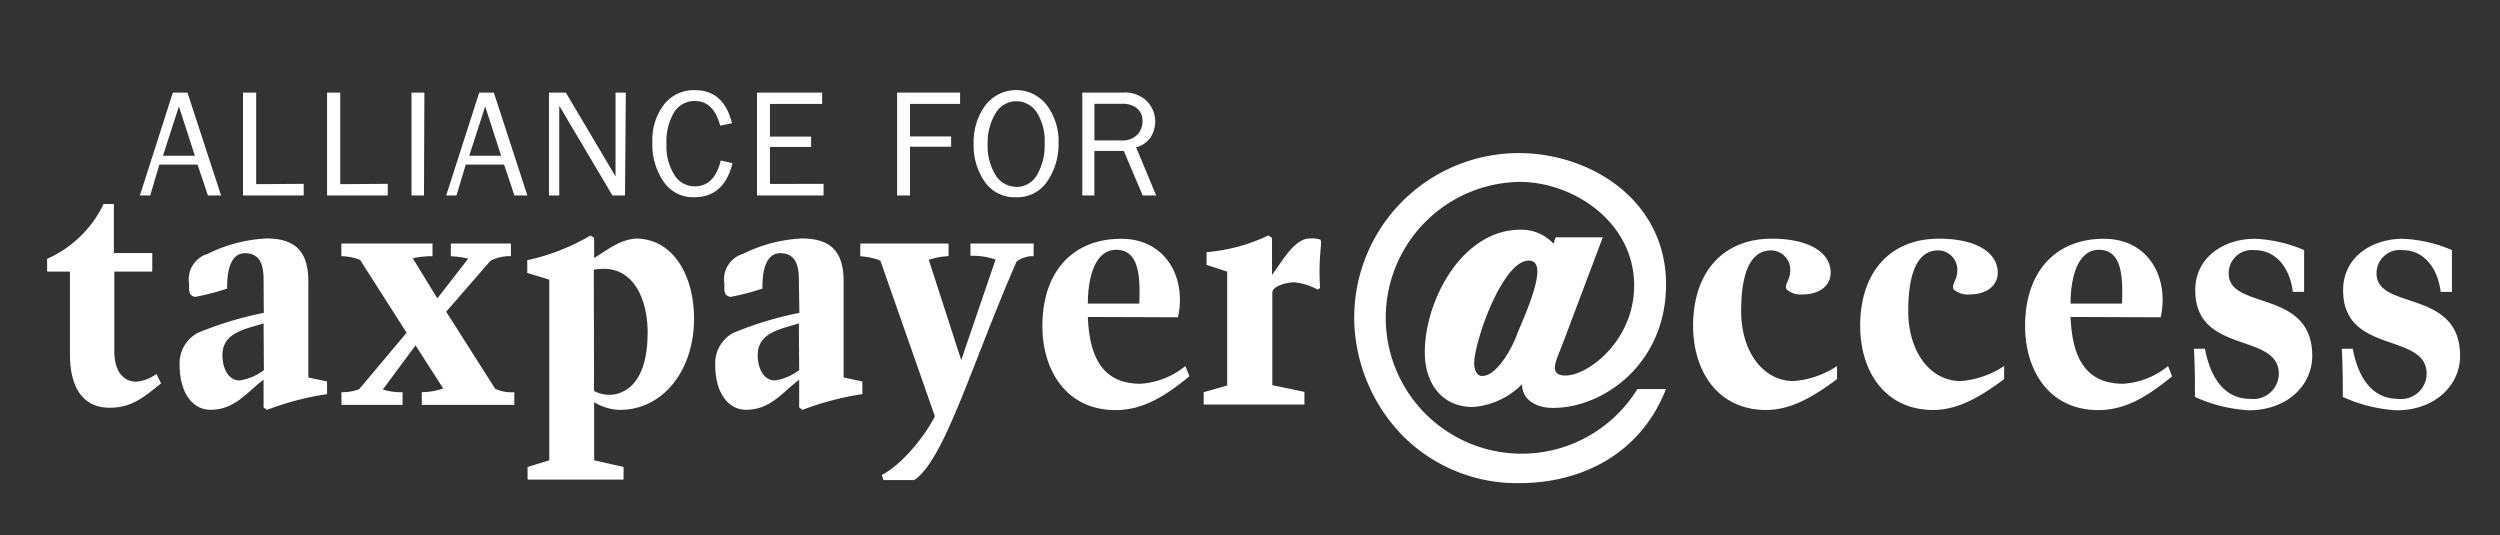<svg id="Layer_1" data-name="Layer 1" xmlns="http://www.w3.org/2000/svg" viewBox="0 0 243 52"><rect x="0" y="0" width="243" height="52" fill="#333333" stroke="none"/><defs><style>.cls-1{fill:#fff;}</style></defs><title>Artboard 2@2xV3</title><path class="cls-1" d="M4.58,25.16a11.08,11.08,0,0,0,5.49-5.33h1v4.77h3.73V26.4H11.11v7.7c0,2.24,1.07,3,2.14,3a3.86,3.86,0,0,0,1.95-.75l.46.91c-1.66,1.33-2.83,2.37-5,2.37-3.18,0-3.86-2.89-3.86-5.13V26.4H4.58Z"/><path class="cls-1" d="M25.62,27.18c0-1.33-.29-2.53-1.75-2.57s-1.82,1.72-1.79,3.44a23.5,23.5,0,0,1-3.12.81c-.65-.16-.58-.55-.58-1.27a2.59,2.59,0,0,1,1.82-2.92,14.36,14.36,0,0,1,5.71-1.49c2.69,0,4.06,1.17,4.06,4.16v9.35l1.82.39v1.23a27.59,27.59,0,0,0-5.84,1.53l-.33-.23v-2.7c-1.59,1.17-2.76,2.92-5.16,2.92-1.72,0-3-1.62-3-4.35a3.35,3.35,0,0,1,1.75-3.12,34.09,34.09,0,0,1,6.43-1.95Zm0,4.25c-1.66.55-4,.84-4,3.08,0,1.36.62,2.47,1.66,2.47a5.21,5.21,0,0,0,2.37-1Z"/><path class="cls-1" d="M33.19,39.35V38.12a4.57,4.57,0,0,0,1.72-.29l4.61-5.49L35,25.26a5.31,5.31,0,0,0-1.82-.36V23.67h8.86V24.9a9.36,9.36,0,0,0-1.92.2L42.51,29l3-3.86a8.82,8.82,0,0,0-1.69-.23V23.67h5.84V24.9a4,4,0,0,0-2,.46l-4.29,4.94,4.77,7.5a3.87,3.87,0,0,0,1.85.32v1.23H41V38.12a6.65,6.65,0,0,0,2.08-.36l-2.69-4.19-3.18,4.29a5.81,5.81,0,0,0,1.92.26v1.23Z"/><path class="cls-1" d="M53.39,44.74V27.18l-2.14-.65V25.29a20.54,20.54,0,0,0,6.14-2.4l.36.23v1.95c1.23-.71,2.37-1.75,4.06-1.88,3.54,0,5.65,3.47,5.65,7.79,0,5-3,8.86-7.21,8.86a5,5,0,0,1-2.5-.75v5.65l2.86.65v1.23H51.28V45.39ZM57.74,38a3.18,3.18,0,0,0,2.21.29c2.56-.71,3-3.77,3-6,0-3.18-1.4-6.79-5.23-6.07Z"/><path class="cls-1" d="M77.65,27.18c0-1.33-.29-2.53-1.75-2.57s-1.82,1.72-1.79,3.44a23.52,23.52,0,0,1-3.12.81c-.65-.16-.58-.55-.58-1.27a2.59,2.59,0,0,1,1.82-2.92,14.36,14.36,0,0,1,5.71-1.49c2.7,0,4.06,1.17,4.06,4.16v9.35l1.82.39v1.23A27.62,27.62,0,0,0,78,39.84l-.32-.23v-2.7c-1.59,1.17-2.76,2.92-5.16,2.92-1.72,0-3-1.62-3-4.35a3.35,3.35,0,0,1,1.75-3.12,34.1,34.1,0,0,1,6.43-1.95Zm0,4.25c-1.66.55-4,.84-4,3.08,0,1.36.62,2.47,1.66,2.47a5.21,5.21,0,0,0,2.37-1Z"/><path class="cls-1" d="M85.57,25.33a6.32,6.32,0,0,0-1.95-.42V23.67H92.2V24.9a6.45,6.45,0,0,0-1.92.36L93.43,35l3.34-9.77a6.53,6.53,0,0,0-2.44-.36V23.67h6.14V24.9a2.65,2.65,0,0,0-1.66.52c-4.45,10.23-7,19.25-9.94,21.24h-3l-.16-.49c2.11-1.1,4.32-4,5.16-5.71Z"/><path class="cls-1" d="M105.74,30.81c.16,4.19,1.62,6.49,5.13,6.49a7.68,7.68,0,0,0,4.35-1.72l.39,1c-2.21,1.79-4.38,3.28-7.18,3.28-4.71,0-7.11-3.77-7.11-8.18,0-5.23,2.92-8.47,7.66-8.47,4.35,0,6.36,3.8,5.52,7.63Zm5-1.3c.1-2.6,0-5.23-2.24-5.23-2,0-2.76,2.53-2.76,5.23Z"/><path class="cls-1" d="M119.28,37.47V26.4l-2-.65V24.51a17.32,17.32,0,0,0,6-1.62l.36.23v3.6c1-1.33,2.18-3.54,3.67-3.54a2.8,2.8,0,0,1,1,.1c.29.16-.2,1.43,0,4.71l-.23.16a6,6,0,0,0-2.27-.71c-.81,0-2.14.39-2.14,1v9l3.12.65v1.23H117V38.12Z"/><path class="cls-1" d="M151.2,23.07h4.59L151.86,33.5c-.53,1.41-1.46,3,.31,3,2.21,0,6.67-3.4,6.67-8.75,0-6.18-5.92-10.07-11.13-10.07a13.21,13.21,0,1,0,11.44,20.14h2.78c-2.39,6.14-8,9.14-14.27,9.14a15.67,15.67,0,0,1-11.35-4.64A16.57,16.57,0,0,1,131.63,31a16,16,0,0,1,16-16.12c6.93,0,14.31,4.55,14.31,12.77,0,7.64-6,12-11,12-1.5,0-3-.71-3-2.3a7.53,7.53,0,0,1-4.77,2.21c-3.09,0-4.68-2.39-4.68-5.3,0-5.12,3.67-11.93,9.28-11.93A4.22,4.22,0,0,1,151,23.69Zm-7.11,13.47c1.46,0,3-2.92,3.4-4.15.62-1.46,1.94-4.42,1.94-6,0-.57-.18-1.06-.84-1.06-2.56,0-5.3,7.91-5.3,10C143.29,35.88,143.51,36.55,144.08,36.55Z"/><path class="cls-1" d="M178.56,36.85c-2,1.49-4.32,3-6.88,3-4.71,0-7.11-3.77-7.11-8.18,0-5.23,2.92-8.47,7.66-8.47,3.54,0,5.71,1.3,5.71,3.31,0,1.2-1,2.11-2.76,2.11a2.1,2.1,0,0,1-1.53-.49c-.23-.49.36-.94.36-1.79a1.88,1.88,0,0,0-1.85-2c-2.37,0-2.92,3-2.92,5.91,0,3.9,2.11,6.79,5.1,6.79a8.89,8.89,0,0,0,4.22-1.46Z"/><path class="cls-1" d="M194.8,36.85c-2,1.49-4.32,3-6.88,3-4.71,0-7.11-3.77-7.11-8.18,0-5.23,2.92-8.47,7.66-8.47,3.54,0,5.71,1.3,5.71,3.31,0,1.2-1,2.11-2.76,2.11a2.1,2.1,0,0,1-1.53-.49c-.23-.49.36-.94.36-1.79a1.88,1.88,0,0,0-1.85-2c-2.37,0-2.92,3-2.92,5.91,0,3.9,2.11,6.79,5.1,6.79a8.89,8.89,0,0,0,4.22-1.46Z"/><path class="cls-1" d="M201.26,30.81c.16,4.19,1.62,6.49,5.13,6.49a7.68,7.68,0,0,0,4.35-1.72l.39,1c-2.21,1.79-4.38,3.28-7.18,3.28-4.71,0-7.11-3.77-7.11-8.18,0-5.23,2.92-8.47,7.66-8.47,4.35,0,6.36,3.8,5.52,7.63Zm5-1.3c.1-2.6,0-5.23-2.24-5.23-2,0-2.76,2.53-2.76,5.23Z"/><path class="cls-1" d="M216.63,26.59c0,3.6,8.12,1.46,8.12,8,0,2.83-2.4,5.29-6.17,5.29a14.58,14.58,0,0,1-5.23-1.3c0-1.59,0-2.82-.1-4.68h1.07c.46,2.4,1.62,4.87,4.42,4.87a2.48,2.48,0,0,0,2.76-2.44c0-4.06-8.12-1.82-8.12-8.12,0-3.28,2.86-5,5.81-5a13.48,13.48,0,0,1,4.77,1.1c0,.91,0,2.6,0,4.06h-1.1c-.23-2.08-1.46-4.06-3.73-4.06A2.26,2.26,0,0,0,216.63,26.59Z"/><path class="cls-1" d="M231,26.59c0,3.6,8.12,1.46,8.12,8,0,2.83-2.4,5.29-6.17,5.29a14.57,14.57,0,0,1-5.23-1.3c0-1.59,0-2.82-.1-4.68h1.07c.45,2.4,1.62,4.87,4.42,4.87a2.48,2.48,0,0,0,2.76-2.44c0-4.06-8.12-1.82-8.12-8.12,0-3.28,2.86-5,5.81-5a13.48,13.48,0,0,1,4.77,1.1c0,.91,0,2.6,0,4.06h-1.1c-.23-2.08-1.46-4.06-3.73-4.06A2.26,2.26,0,0,0,231,26.59Z"/><path class="cls-1" d="M21.49,19H20.21L19.2,16H15.49L14.6,19h-1L16.8,9h1.42Zm-2.55-3.86-1.55-4.8-1.55,4.8Z"/><path class="cls-1" d="M29.52,17.87V19h-5.9V9h1.28v8.9Z"/><path class="cls-1" d="M37.69,17.87V19h-5.9V9h1.28v8.9Z"/><path class="cls-1" d="M41.21,19H40V9h1.25Z"/><path class="cls-1" d="M51.26,19H50L49,16H45.27L44.37,19h-1L46.58,9H48Zm-2.55-3.86-1.55-4.8-1.55,4.8Z"/><path class="cls-1" d="M60.75,19H59.53l-5.17-8.72v.66c0,.25,0,.46,0,.63V19h-1V9H55l4.83,8.15v-.7q0-.41,0-.73V9h1Z"/><path class="cls-1" d="M70.06,15.6l1.14.26q-.82,3.31-3.71,3.31a3.45,3.45,0,0,1-3-1.53,6.37,6.37,0,0,1-1.08-3.77,5.73,5.73,0,0,1,1.13-3.71,3.68,3.68,0,0,1,3-1.4q2.81,0,3.61,3.22L70,12.21q-.64-2.39-2.44-2.39a2.32,2.32,0,0,0-2.05,1.11,5.65,5.65,0,0,0-.73,3.12A5.19,5.19,0,0,0,65.55,17a2.28,2.28,0,0,0,2,1.11Q69.44,18.11,70.06,15.6Z"/><path class="cls-1" d="M80.05,17.87V19H73.58V9h6.33v1.1H74.84v3.18h4v1h-4v3.6Z"/><path class="cls-1" d="M88.45,19H87.2V9h6.12v1.1H88.45v3.16h4v1h-4Z"/><path class="cls-1" d="M98.72,19.17a3.49,3.49,0,0,1-3-1.5A6.13,6.13,0,0,1,94.64,14a6,6,0,0,1,1.13-3.75,3.76,3.76,0,0,1,6,0,5.83,5.83,0,0,1,1.12,3.67,6.37,6.37,0,0,1-1.09,3.7A3.49,3.49,0,0,1,98.72,19.17Zm0-1A2.3,2.3,0,0,0,100.8,17a5.77,5.77,0,0,0,.74-3.08,5.14,5.14,0,0,0-.77-3,2.38,2.38,0,0,0-2-1.08,2.32,2.32,0,0,0-2,1.17A5.53,5.53,0,0,0,96,14a5.34,5.34,0,0,0,.76,3A2.33,2.33,0,0,0,98.75,18.15Z"/><path class="cls-1" d="M112.38,19h-1.31l-1.84-4.33h-2.86V19h-1.17V9h3.94a3,3,0,0,1,2.38.88,2.83,2.83,0,0,1,.77,1.91,3,3,0,0,1-.43,1.53,2.42,2.42,0,0,1-1.43,1Zm-6-5.35H109a2,2,0,0,0,1.54-.55,1.89,1.89,0,0,0,.51-1.34,1.5,1.5,0,0,0-.54-1.23,2.08,2.08,0,0,0-1.36-.44h-2.77Z"/></svg>